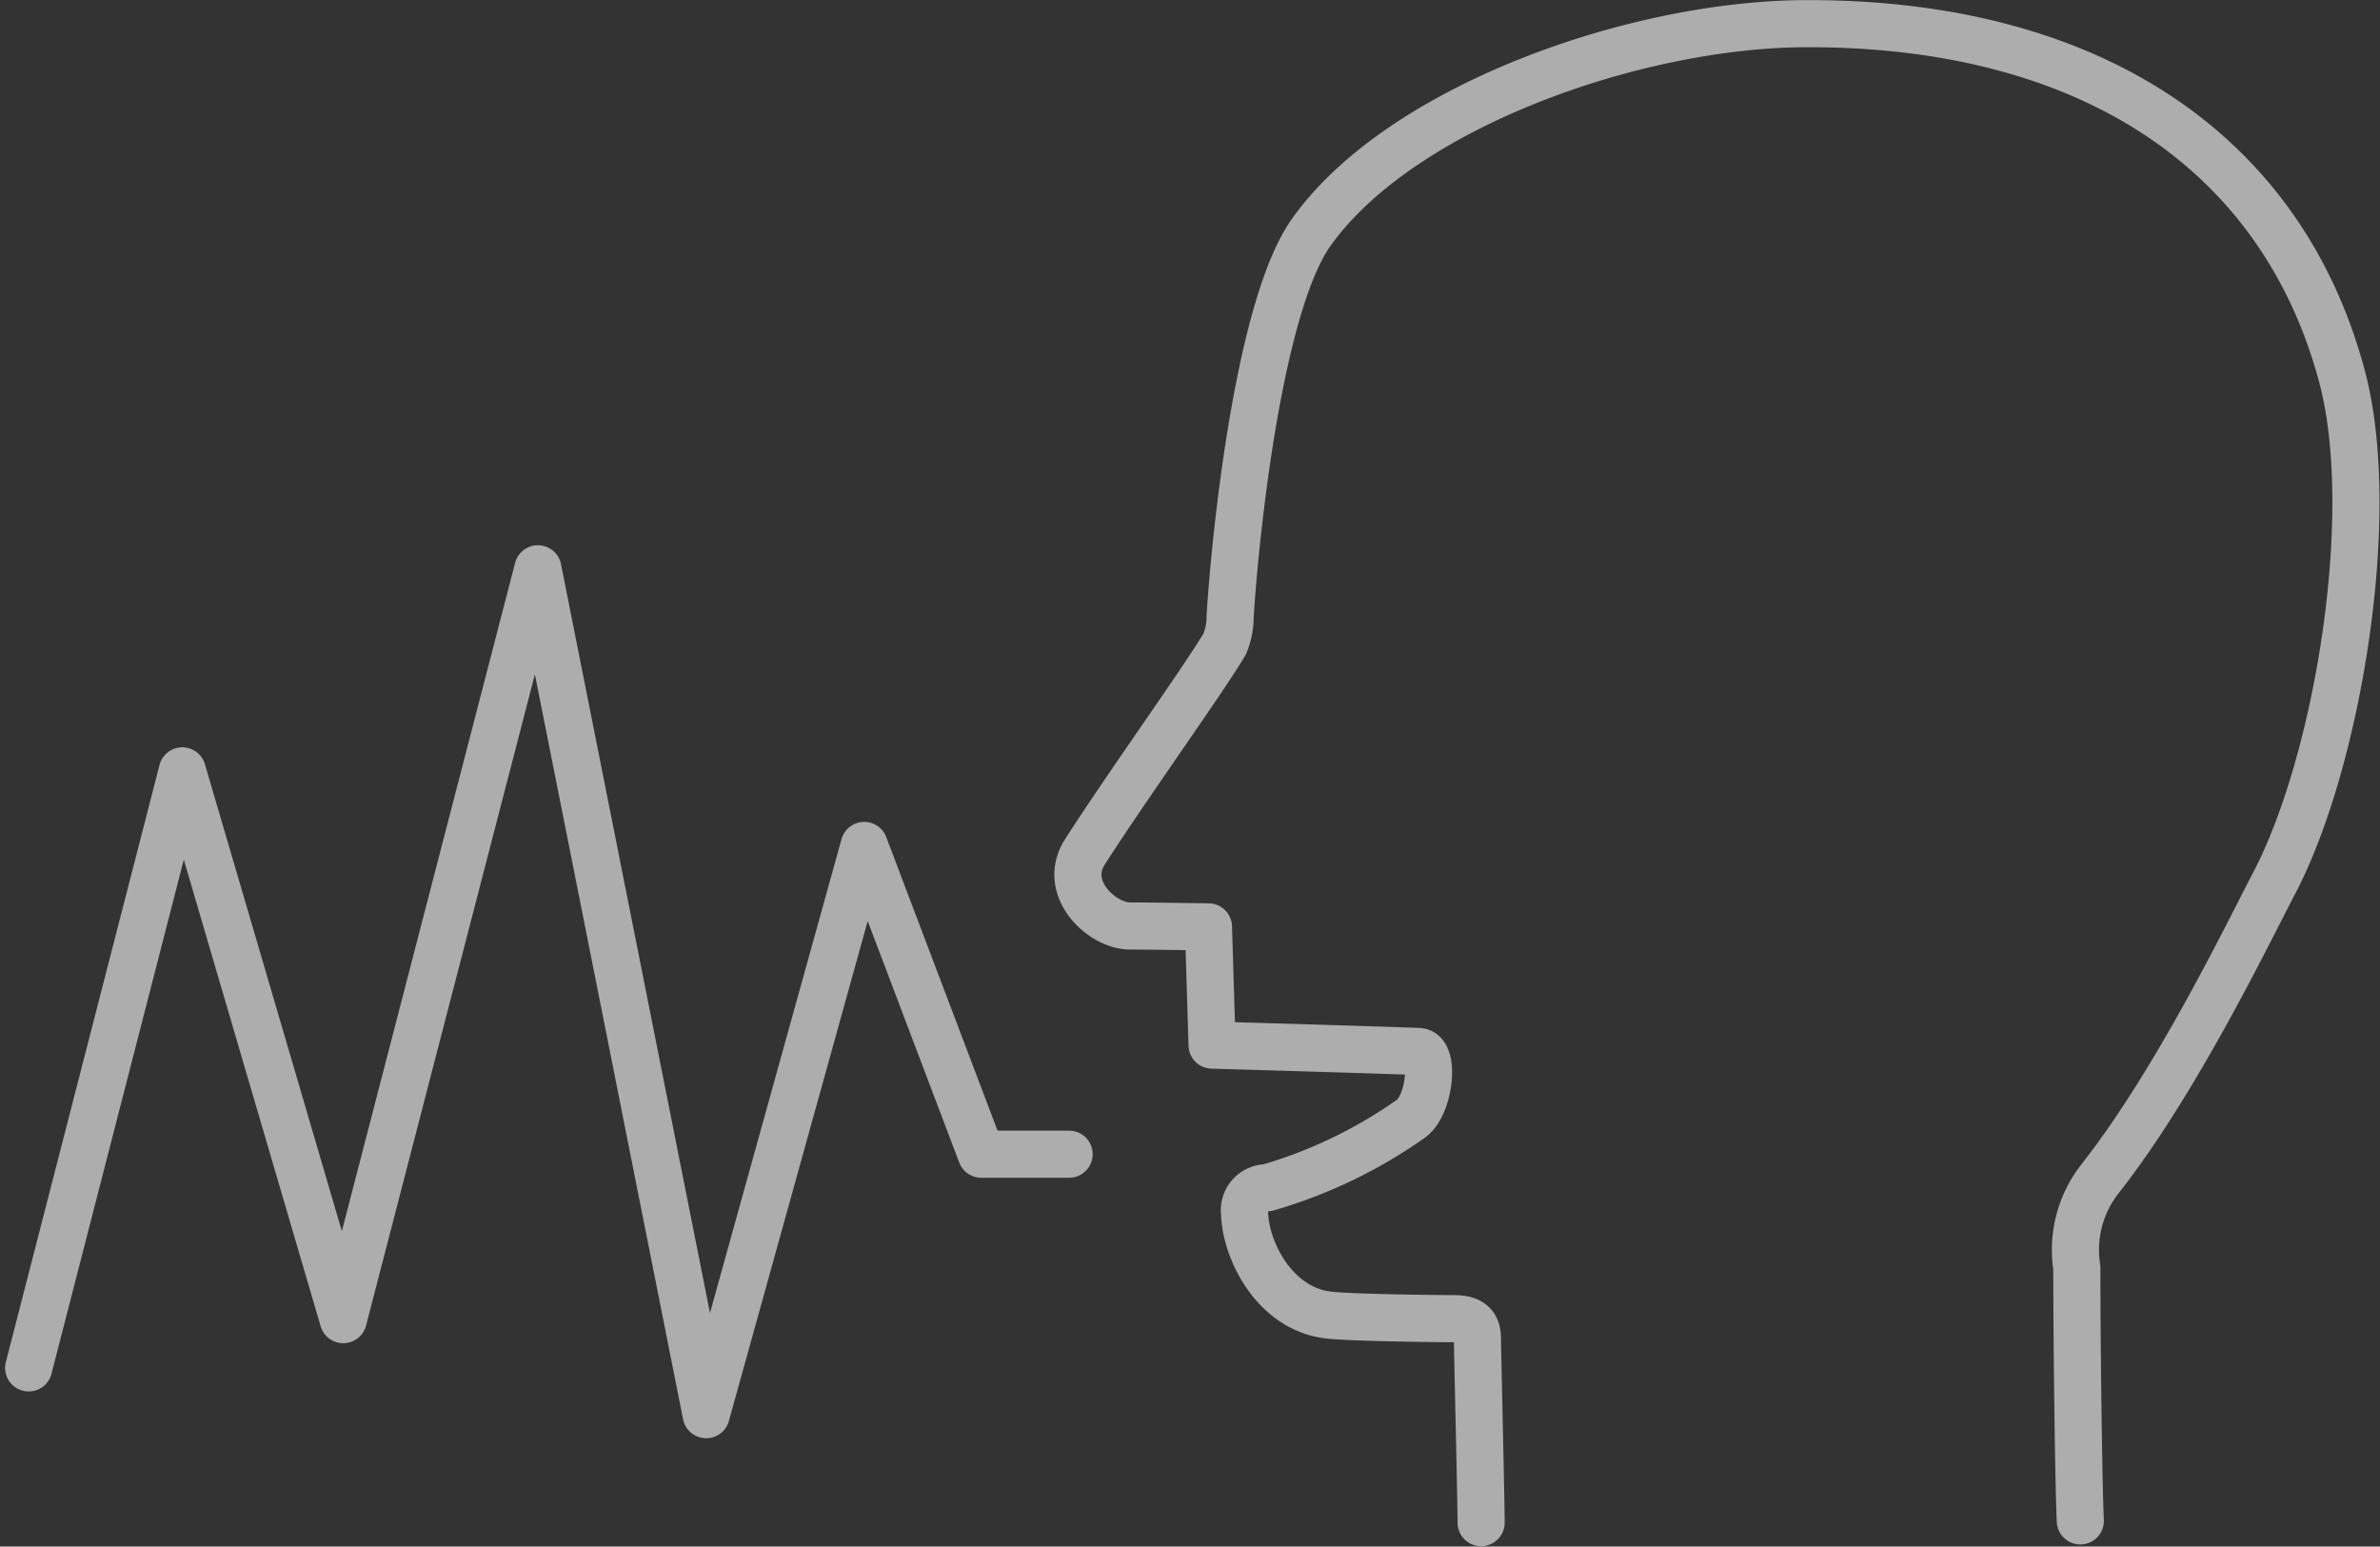 <svg xmlns="http://www.w3.org/2000/svg" width="111.139" height="72.221"><rect width="100%" height="100%" fill="#333333" stroke="none"/><path d="M49.923 53.898h-4.1L40.357 39.48l-7.38 26.581-7.858-39.5-9.09 35.062-7.515-25.625-7.175 27.879m67.825 7.225c0-1.011-.169-7.965-.169-8.47s-.042-1.054-1.1-1.054-4.863-.052-5.858-.169c-2.529-.295-3.877-3.034-3.919-4.762a1.045 1.045 0 011.053-1.18 22.451 22.451 0 006.743-3.245c.854-.653 1.1-3.077.337-3.119s-9.651-.3-9.651-.3l-.168-5.52s-2.74-.042-3.666-.042c-1.309 0-3.192-1.756-2.106-3.456 1.854-2.908 5.468-7.935 6.524-9.7a3.309 3.309 0 00.259-1.3c.246-3.937 1.358-14.527 3.794-17.945 4.161-5.84 15.1-9.713 23.095-9.735 13.264-.038 22.235 5.985 25.034 16.478 1.725 6.47-.217 18.017-3.161 23.642-1.266 2.419-4.553 9.245-8.117 13.792a5.365 5.365 0 00-1.106 4.179c0 3.318.078 9.971.162 11.825" fill="none" stroke="#fff" stroke-linecap="round" stroke-linejoin="round" stroke-width="2.2" opacity=".6"/></svg>